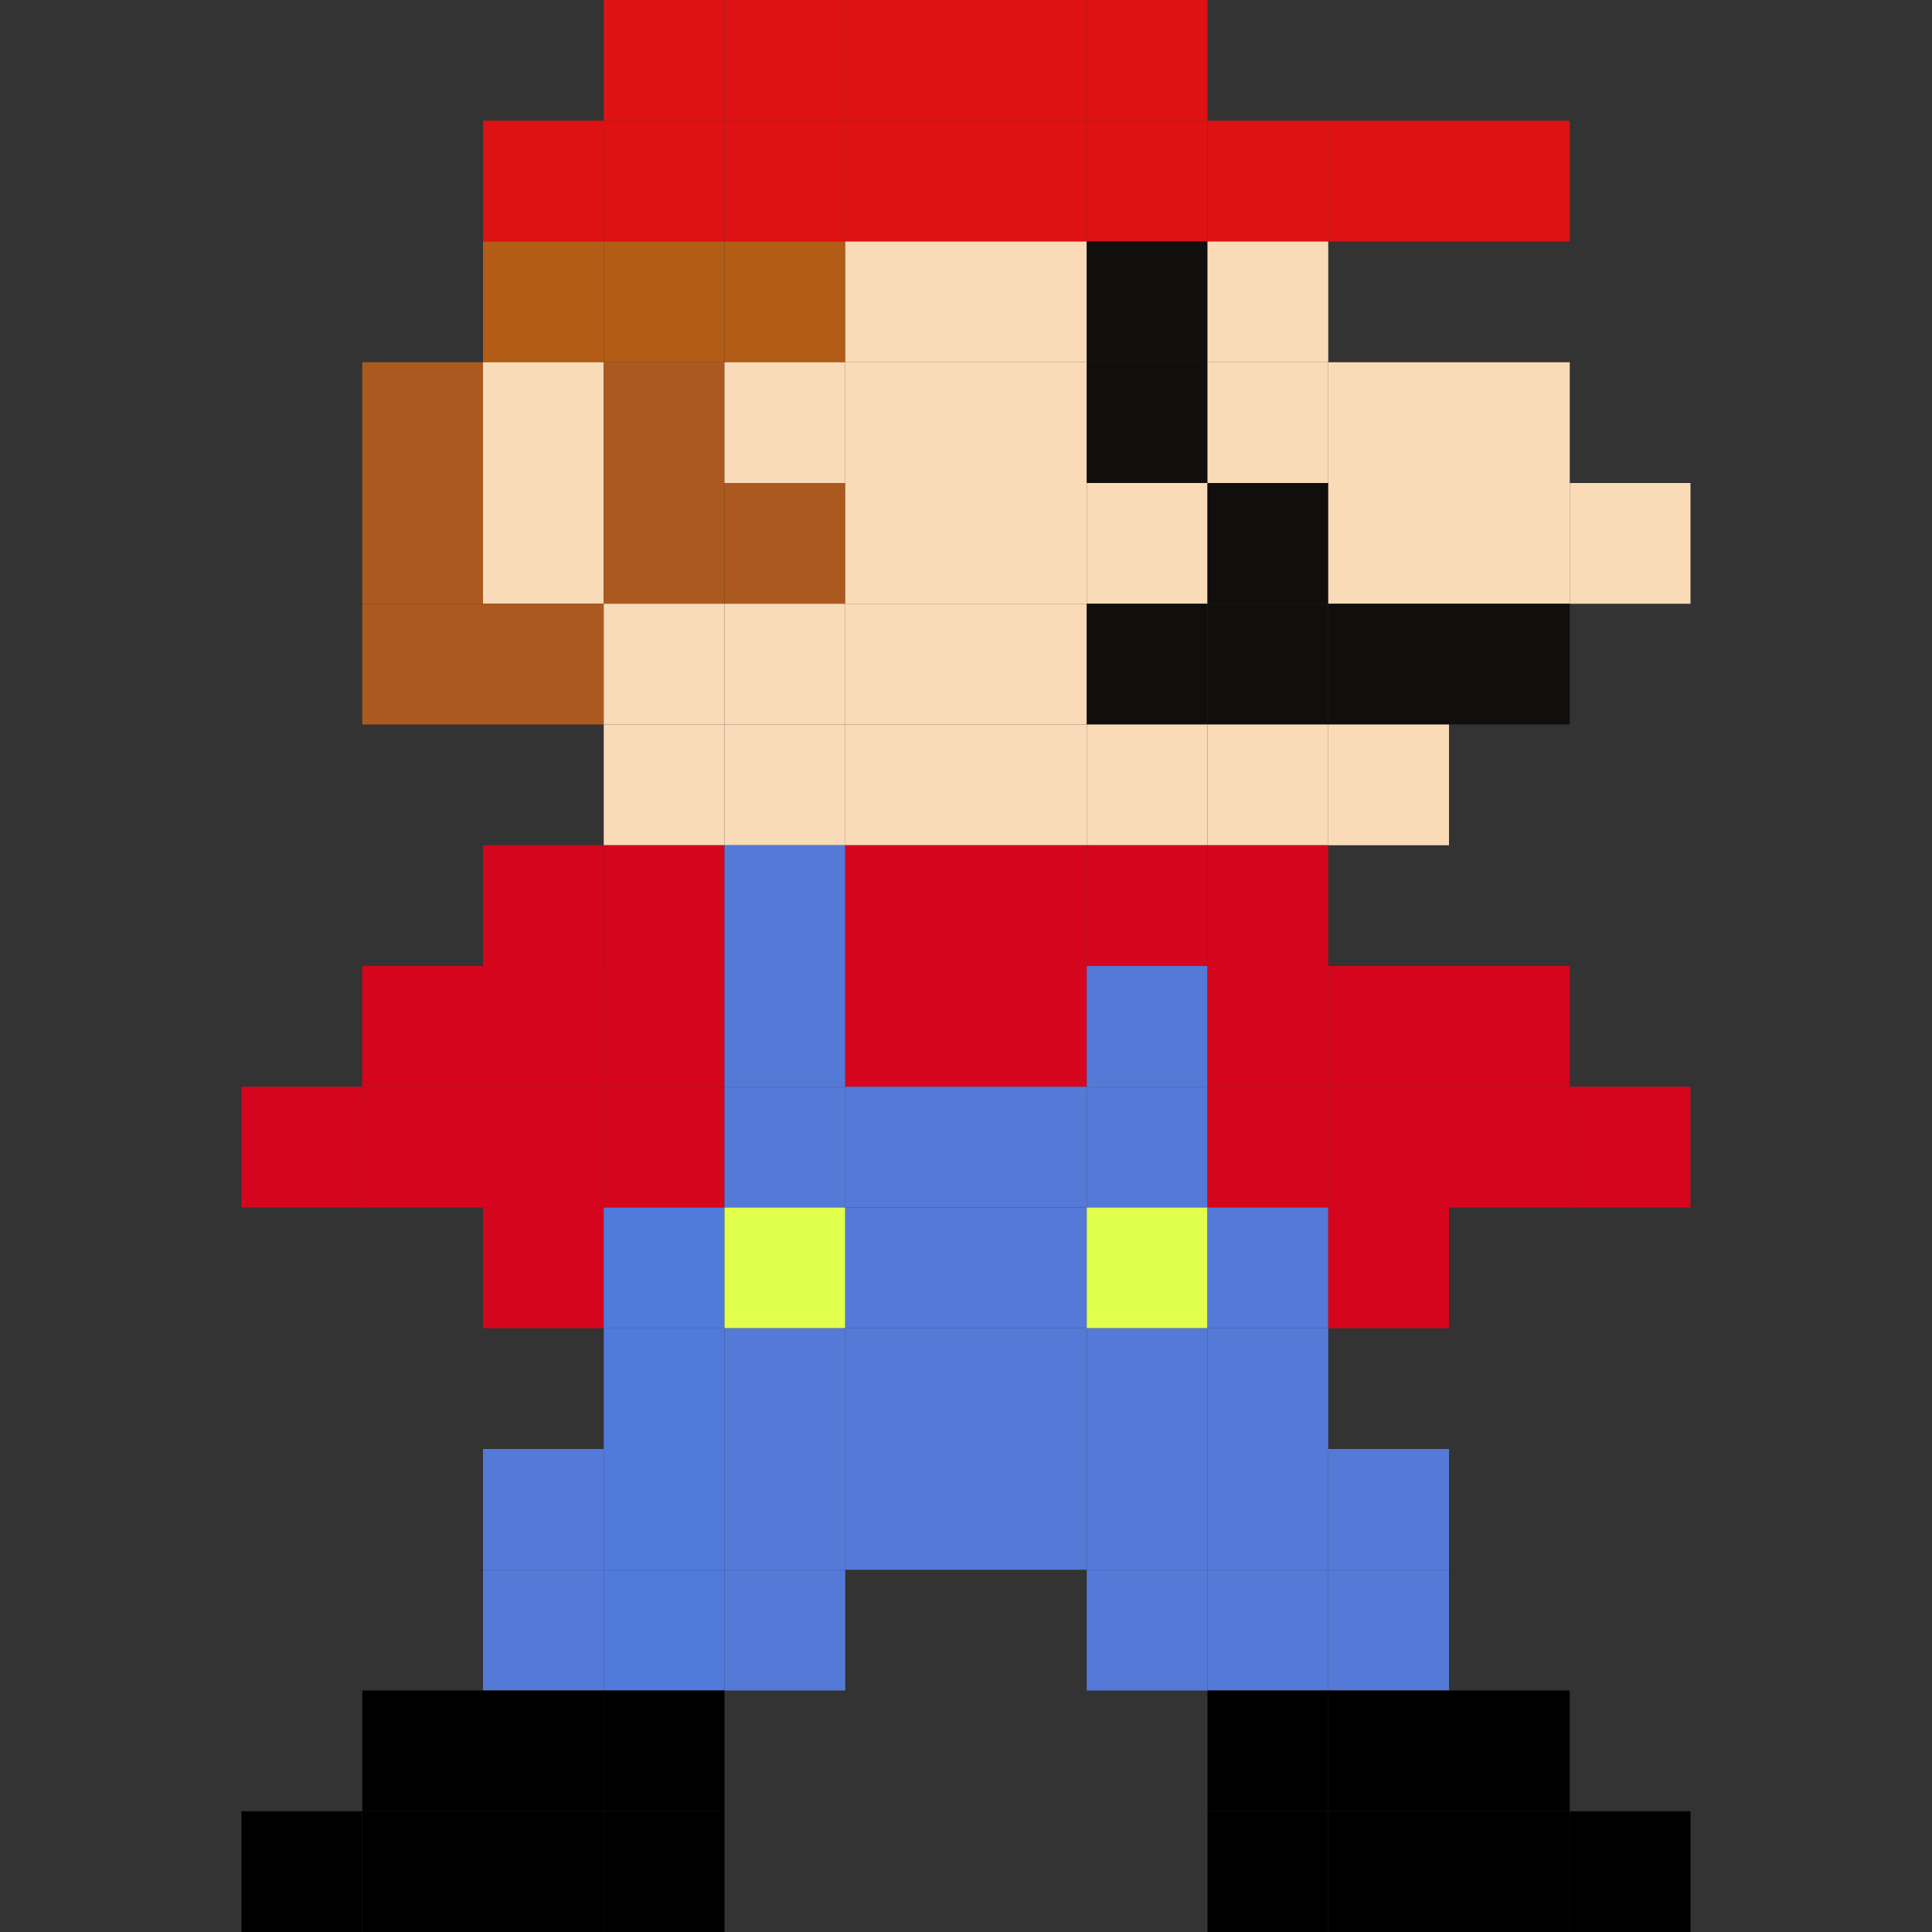 <svg xmlns="http://www.w3.org/2000/svg" width="160" height="160" viewBox="0 0 160 160"><rect x="0" y="0" width="160" height="160" fill="#333333" stroke="none"/><rect x="50" y="0" width="10" height="10" fill="#de1212" /><rect x="60" y="0" width="10" height="10" fill="#de1212" /><rect x="70" y="0" width="10" height="10" fill="#de1212" /><rect x="80" y="0" width="10" height="10" fill="#de1212" /><rect x="90" y="0" width="10" height="10" fill="#de1212" /><rect x="40" y="10" width="10" height="10" fill="#de1212" /><rect x="50" y="10" width="10" height="10" fill="#de1212" /><rect x="60" y="10" width="10" height="10" fill="#de1212" /><rect x="70" y="10" width="10" height="10" fill="#de1212" /><rect x="80" y="10" width="10" height="10" fill="#de1212" /><rect x="90" y="10" width="10" height="10" fill="#de1212" /><rect x="100" y="10" width="10" height="10" fill="#de1212" /><rect x="110" y="10" width="10" height="10" fill="#de1212" /><rect x="120" y="10" width="10" height="10" fill="#de1212" /><rect x="40" y="20" width="10" height="10" fill="#b25c15" /><rect x="50" y="20" width="10" height="10" fill="#b25c15" /><rect x="60" y="20" width="10" height="10" fill="#b25c15" /><rect x="70" y="20" width="10" height="10" fill="#f9dbb8" /><rect x="80" y="20" width="10" height="10" fill="#f9dbb8" /><rect x="90" y="20" width="10" height="10" fill="#110f0d" /><rect x="100" y="20" width="10" height="10" fill="#f9dbb8" /><rect x="30" y="30" width="10" height="10" fill="#ac591f" /><rect x="40" y="30" width="10" height="10" fill="#f9dbb8" /><rect x="50" y="30" width="10" height="10" fill="#ac591f" /><rect x="60" y="30" width="10" height="10" fill="#f9dbb8" /><rect x="70" y="30" width="10" height="10" fill="#f9dbb8" /><rect x="80" y="30" width="10" height="10" fill="#f9dbb8" /><rect x="90" y="30" width="10" height="10" fill="#110f0d" /><rect x="100" y="30" width="10" height="10" fill="#f9dbb8" /><rect x="110" y="30" width="10" height="10" fill="#f9dbb8" /><rect x="120" y="30" width="10" height="10" fill="#f9dbb8" /><rect x="30" y="40" width="10" height="10" fill="#ac591f" /><rect x="40" y="40" width="10" height="10" fill="#f9dbb8" /><rect x="50" y="40" width="10" height="10" fill="#ac591f" /><rect x="60" y="40" width="10" height="10" fill="#ac591f" /><rect x="70" y="40" width="10" height="10" fill="#f9dbb8" /><rect x="80" y="40" width="10" height="10" fill="#f9dbb8" /><rect x="90" y="40" width="10" height="10" fill="#f9dbb8" /><rect x="100" y="40" width="10" height="10" fill="#110f0d" /><rect x="110" y="40" width="10" height="10" fill="#f9dbb8" /><rect x="120" y="40" width="10" height="10" fill="#f9dbb8" /><rect x="130" y="40" width="10" height="10" fill="#f9dbb8" /><rect x="30" y="50" width="10" height="10" fill="#ac591f" /><rect x="40" y="50" width="10" height="10" fill="#ac591f" /><rect x="50" y="50" width="10" height="10" fill="#f9dbb8" /><rect x="60" y="50" width="10" height="10" fill="#f9dbb8" /><rect x="70" y="50" width="10" height="10" fill="#f9dbb8" /><rect x="80" y="50" width="10" height="10" fill="#f9dbb8" /><rect x="90" y="50" width="10" height="10" fill="#110f0d" /><rect x="100" y="50" width="10" height="10" fill="#110f0d" /><rect x="110" y="50" width="10" height="10" fill="#110f0d" /><rect x="120" y="50" width="10" height="10" fill="#110f0d" /><rect x="50" y="60" width="10" height="10" fill="#f9dbb8" /><rect x="60" y="60" width="10" height="10" fill="#f9dbb8" /><rect x="70" y="60" width="10" height="10" fill="#f9dbb8" /><rect x="80" y="60" width="10" height="10" fill="#f9dbb8" /><rect x="90" y="60" width="10" height="10" fill="#f9dbb8" /><rect x="100" y="60" width="10" height="10" fill="#f9dbb8" /><rect x="110" y="60" width="10" height="10" fill="#f9dbb8" /><rect x="40" y="70" width="10" height="10" fill="#d5051e" /><rect x="50" y="70" width="10" height="10" fill="#d5051e" /><rect x="60" y="70" width="10" height="10" fill="#5579d7" /><rect x="70" y="70" width="10" height="10" fill="#d5051e" /><rect x="80" y="70" width="10" height="10" fill="#d6051e" /><rect x="90" y="70" width="10" height="10" fill="#d5051e" /><rect x="100" y="70" width="10" height="10" fill="#d6051e" /><rect x="30" y="80" width="10" height="10" fill="#d6051e" /><rect x="40" y="80" width="10" height="10" fill="#d6051e" /><rect x="50" y="80" width="10" height="10" fill="#d5051e" /><rect x="60" y="80" width="10" height="10" fill="#5579d7" /><rect x="70" y="80" width="10" height="10" fill="#d6051e" /><rect x="80" y="80" width="10" height="10" fill="#d6051e" /><rect x="90" y="80" width="10" height="10" fill="#5579d7" /><rect x="100" y="80" width="10" height="10" fill="#d6051e" /><rect x="110" y="80" width="10" height="10" fill="#d6051e" /><rect x="120" y="80" width="10" height="10" fill="#d6051e" /><rect x="20" y="90" width="10" height="10" fill="#d6051e" /><rect x="30" y="90" width="10" height="10" fill="#d6051e" /><rect x="40" y="90" width="10" height="10" fill="#d6051e" /><rect x="50" y="90" width="10" height="10" fill="#d5051e" /><rect x="60" y="90" width="10" height="10" fill="#5579d7" /><rect x="70" y="90" width="10" height="10" fill="#5579d7" /><rect x="80" y="90" width="10" height="10" fill="#5579d7" /><rect x="90" y="90" width="10" height="10" fill="#5579d7" /><rect x="100" y="90" width="10" height="10" fill="#d6051e" /><rect x="110" y="90" width="10" height="10" fill="#d6051e" /><rect x="120" y="90" width="10" height="10" fill="#d6051e" /><rect x="130" y="90" width="10" height="10" fill="#d6051e" /><rect x="40" y="100" width="10" height="10" fill="#d6051e" /><rect x="50" y="100" width="10" height="10" fill="#507adc" /><rect x="60" y="100" width="10" height="10" fill="#e1ff4d" /><rect x="70" y="100" width="10" height="10" fill="#5579d7" /><rect x="80" y="100" width="10" height="10" fill="#5579d7" /><rect x="90" y="100" width="10" height="10" fill="#e1ff4d" /><rect x="100" y="100" width="10" height="10" fill="#5579d7" /><rect x="110" y="100" width="10" height="10" fill="#d6051e" /><rect x="50" y="110" width="10" height="10" fill="#507adc" /><rect x="60" y="110" width="10" height="10" fill="#5579d7" /><rect x="70" y="110" width="10" height="10" fill="#5579d7" /><rect x="80" y="110" width="10" height="10" fill="#5579d7" /><rect x="90" y="110" width="10" height="10" fill="#5579d7" /><rect x="100" y="110" width="10" height="10" fill="#5579d7" /><rect x="40" y="120" width="10" height="10" fill="#5579d7" /><rect x="50" y="120" width="10" height="10" fill="#507adc" /><rect x="60" y="120" width="10" height="10" fill="#5579d7" /><rect x="70" y="120" width="10" height="10" fill="#5579d7" /><rect x="80" y="120" width="10" height="10" fill="#5579d7" /><rect x="90" y="120" width="10" height="10" fill="#5579d7" /><rect x="100" y="120" width="10" height="10" fill="#5579d7" /><rect x="110" y="120" width="10" height="10" fill="#5579d7" /><rect x="40" y="130" width="10" height="10" fill="#5579d7" /><rect x="50" y="130" width="10" height="10" fill="#507adc" /><rect x="60" y="130" width="10" height="10" fill="#5579d7" /><rect x="90" y="130" width="10" height="10" fill="#5579d7" /><rect x="100" y="130" width="10" height="10" fill="#5579d7" /><rect x="110" y="130" width="10" height="10" fill="#5579d7" /><rect x="30" y="140" width="10" height="10" fill="#000000" /><rect x="40" y="140" width="10" height="10" fill="#000000" /><rect x="50" y="140" width="10" height="10" fill="#000000" /><rect x="100" y="140" width="10" height="10" fill="#000000" /><rect x="110" y="140" width="10" height="10" fill="#000000" /><rect x="120" y="140" width="10" height="10" fill="#000000" /><rect x="20" y="150" width="10" height="10" fill="#000000" /><rect x="30" y="150" width="10" height="10" fill="#000000" /><rect x="40" y="150" width="10" height="10" fill="#000000" /><rect x="50" y="150" width="10" height="10" fill="#000000" /><rect x="100" y="150" width="10" height="10" fill="#000000" /><rect x="110" y="150" width="10" height="10" fill="#000000" /><rect x="120" y="150" width="10" height="10" fill="#000000" /><rect x="130" y="150" width="10" height="10" fill="#000000" /></svg>